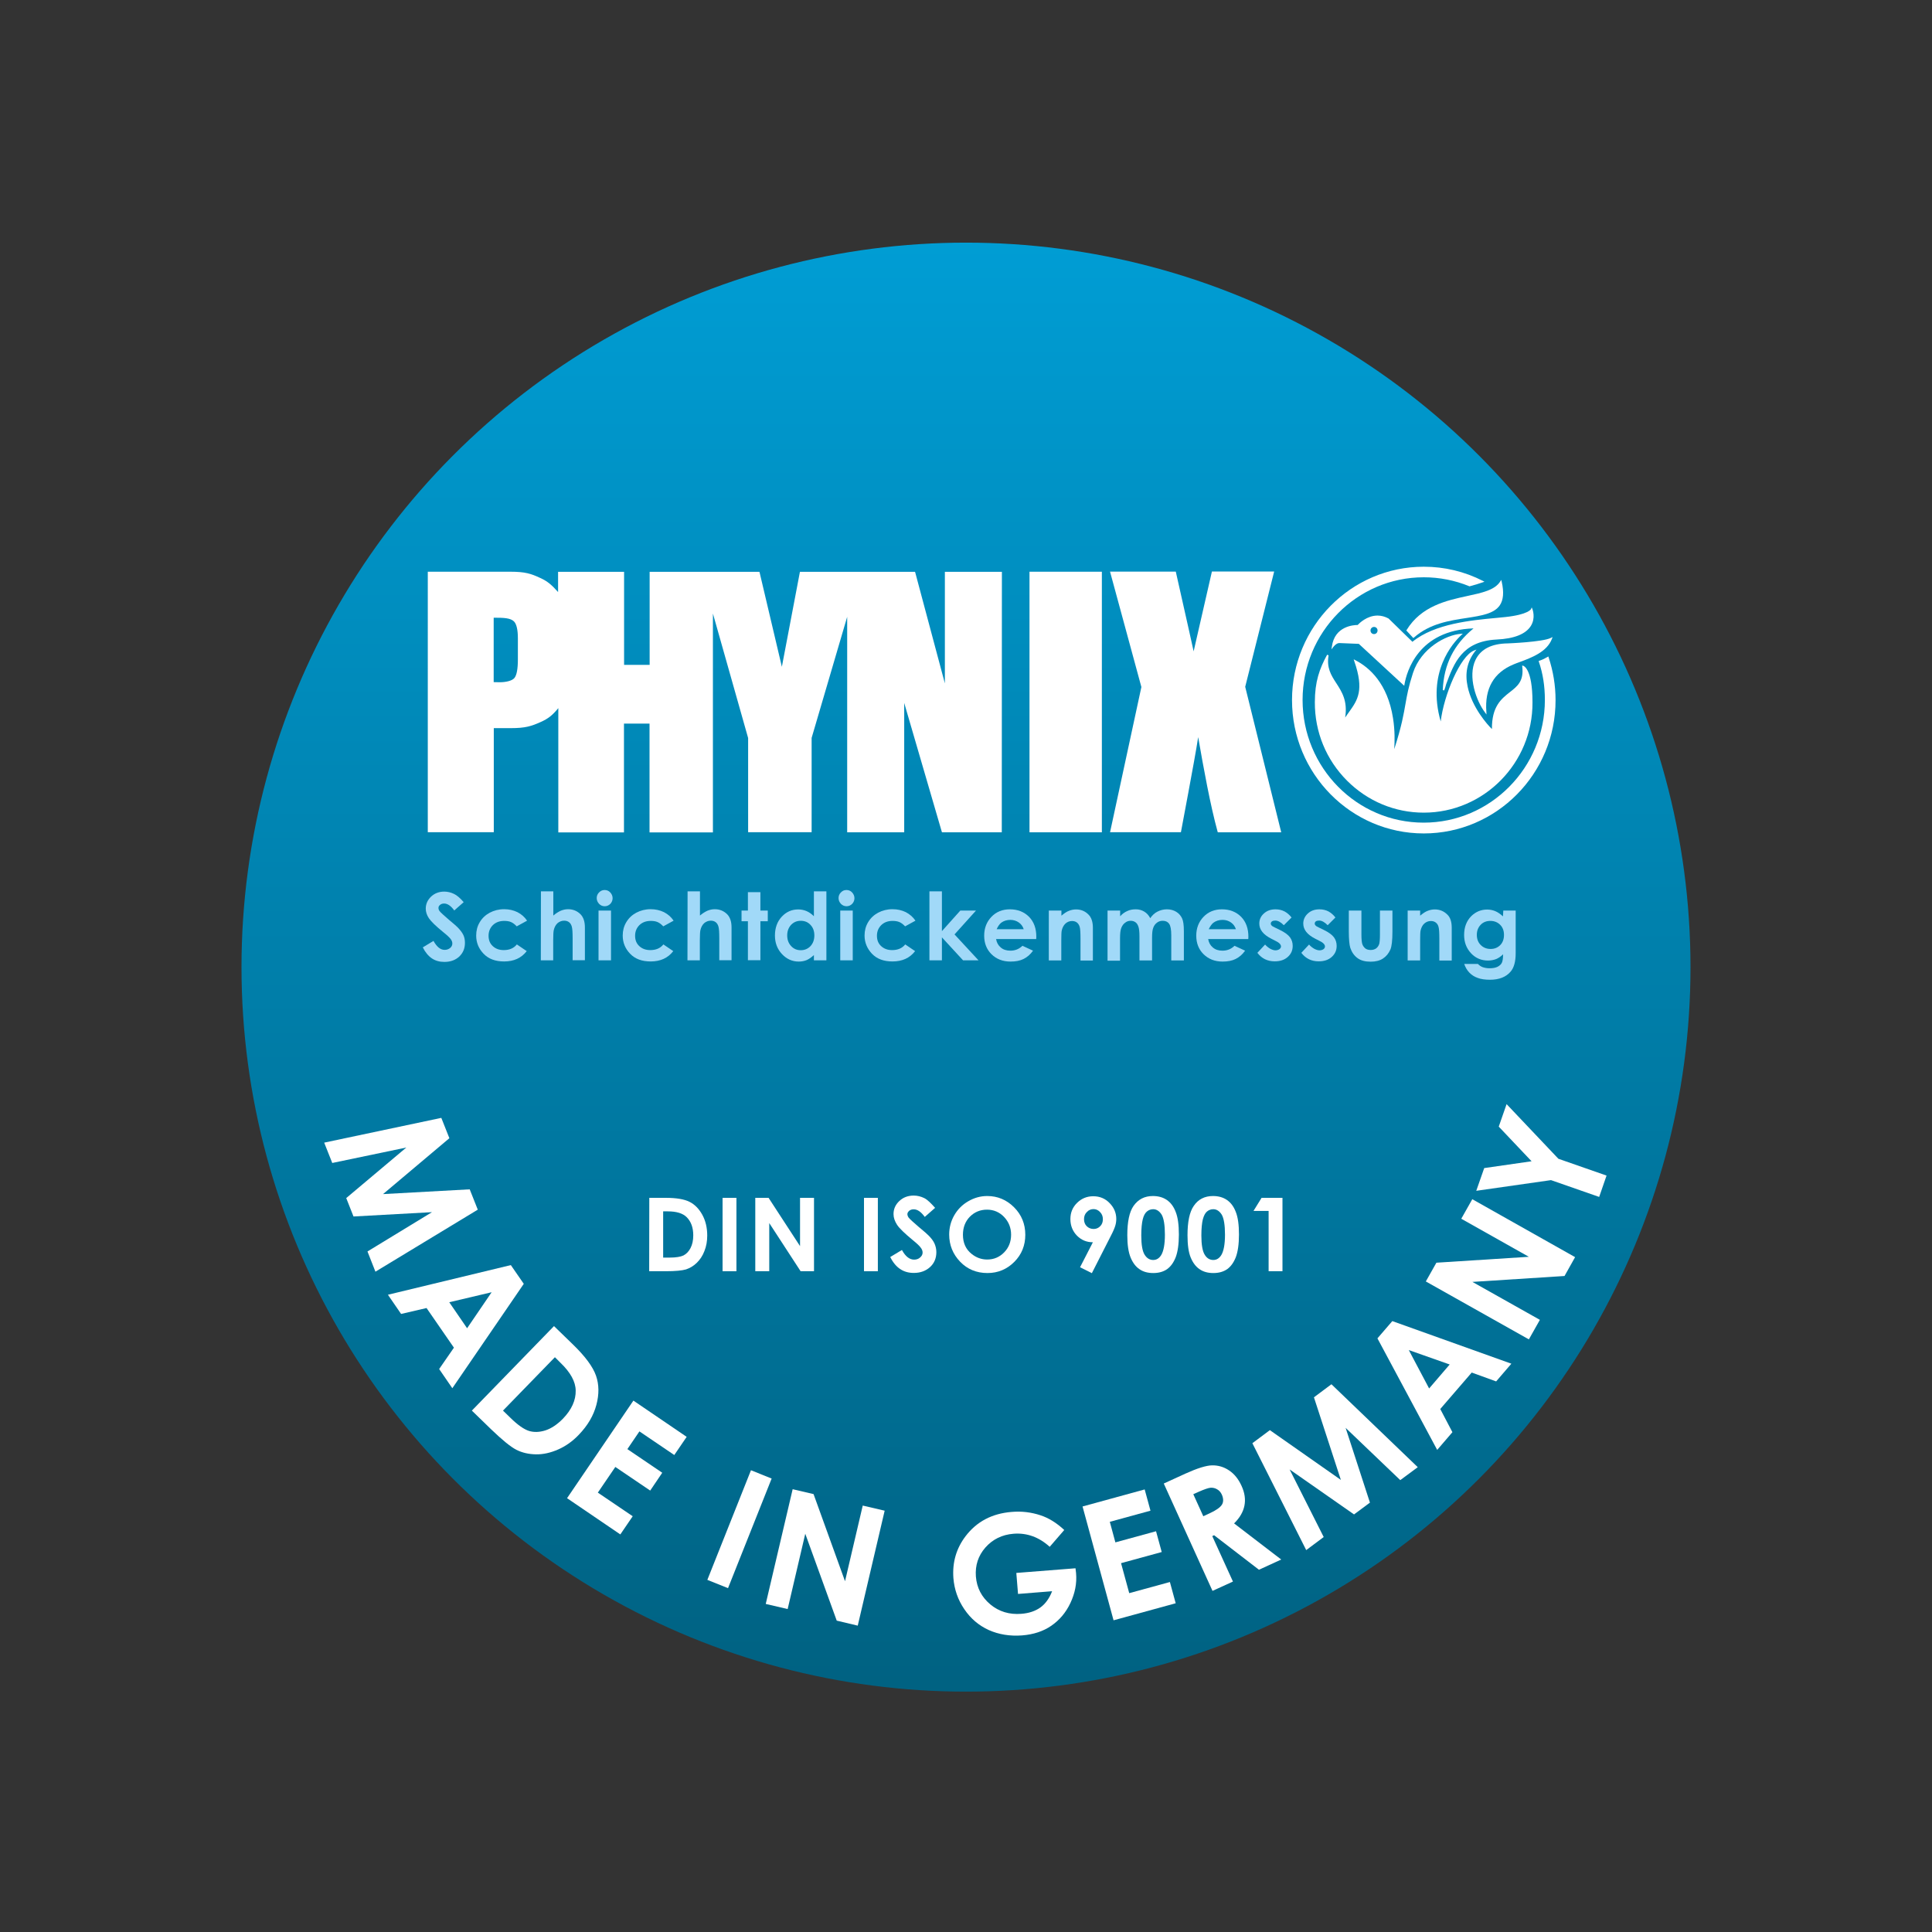 <?xml version="1.0" encoding="utf-8"?>
<svg xmlns="http://www.w3.org/2000/svg" xmlns:xlink="http://www.w3.org/1999/xlink" version="1.1" id="Ebene_1" x="0px" y="0px" viewBox="0 0 1700.8 1700.8" style="enable-background:new 0 0 1700.8 1700.8;" xml:space="preserve" width="340" height="340">
<rect x="0" y="0" width="1700.8" height="1700.8" fill="#333333" stroke="none"/>
<style type="text/css">
	.st0{clip-path:url(#SVGID_2_);fill:url(#SVGID_3_);}
	.st1{fill:#FFFFFF;}
	.st2{fill:#A1D9F8;}
</style>
<g>
	<g>
		<defs>
			<circle id="SVGID_1_" cx="850.4" cy="851.4" r="637.8"/>
		</defs>
		<clipPath id="SVGID_2_">
			<use xlink:href="#SVGID_1_" style="overflow:visible;"/>
		</clipPath>
		
			<linearGradient id="SVGID_3_" gradientUnits="userSpaceOnUse" x1="764.608" y1="-822.256" x2="765.358" y2="-822.256" gradientTransform="matrix(0 -1700.787 1700.787 0 1399333.5 1301924.5)">
			<stop offset="0" style="stop-color:#006181"/>
			<stop offset="1" style="stop-color:#009DD4"/>
		</linearGradient>
		<rect x="212.6" y="213.6" class="st0" width="1275.6" height="1275.6"/>
	</g>
</g>
<g>
	<path class="st1" d="M434.5,600.5c1.8,0.1,4.3,0.1,5.4,0.1c5,0,10.9-1.1,13-3.8c2-2.5,3-8,3-16.3v-18.7c0-7.5-1.2-12.4-3.4-14.7   c-3.1-3.1-9.2-3.3-16.9-3.3h-1V600.5z M881.9,732.7h-52.6l-0.2-0.4L796,618.8v113.9h-50.2V543l-31.3,106.6v83h-55.9v-82.9   l-31-109.6v192.7h-55.8V637h-22.5v95.8h-57.8V623.4c-5.3,6.4-8.8,9.2-15.5,12.2c-8.2,3.7-13.6,5.4-26.2,5.4h-15.1v91.6h-58.1V503.3   h72.8c12.8,0,18.1,1.7,26.2,5.5c6.7,3,10.3,6.4,15.7,12.4v-17.8h58.1v81.9h22.5v-81.9h96.6l0.2,0.5l19.6,83.1l15.9-83.6h101.3   l0.2,0.5l26.1,97.7v-98.2H882L881.9,732.7L881.9,732.7z"/>
	<path class="st1" d="M1127.9,732.7h-55.8l-0.2-0.5c-6.4-23.2-12.4-56.2-17.1-83.3c-3.2,21-15.1,82.6-15.1,83.2l-0.1,0.5h-62.4   l0.2-0.8l27.4-127l-27.6-101.6h57.9l0.1,0.5c10.5,46.3,14.2,63.5,15.6,69.7l16.1-70.3h54.8l-25.5,101.5L1127.9,732.7z"/>
</g>
<polygon class="st1" points="970,732.7 906.3,732.7 906.3,732 906.3,503.3 970,503.3 "/>
<g>
	<path class="st1" d="M1253.4,715.4c-25.4,0-49.4-10-67.5-28.1c-18.4-18.4-28.5-42.9-28.4-69.1c0-18.1,4.1-29.5,10.8-41.8l1.3,0.5   c-1.9,10.9,2.2,17.5,6.7,24.4c5,7.7,10.2,15.7,7.9,30.4c1.2-1.9,2.5-3.6,3.7-5.3c7.1-10,13.3-18.7,4.3-44.4l-0.5-1.6l1.5,0.8   c12.4,6.4,28.3,20.5,33.1,50.9c1.8,11.1,1.5,21.1,1.1,27.4c6.7-20.8,8.3-30.9,9.9-39.9c1.4-7.9,2.6-14.8,6.6-27.2   c7.2-22,29.3-33.5,42-34.4l1.9-0.2l-1.4,1.3c-7.5,7-30.5,32.9-18.1,76c2.8-23.3,17.2-57.6,29.3-62.4l2.2-0.9l-1.5,1.9   c-6.7,8.8-8.8,19.1-6.3,30.7c3.8,18.3,17.5,33.7,21.4,37.4c-0.2-19.9,8.3-26.6,15.8-32.5c6.7-5.2,12.4-9.8,10.9-22.4l-0.1-1   l0.9,0.2c0.3,0.1,8.2,2.2,8.2,32.2C1349.4,671.8,1306.3,715.4,1253.4,715.4"/>
	<path class="st1" d="M1244.2,561.7l-6.2-6.7l0.3-0.4c12.9-21.1,35.3-26,53.3-29.9c13-2.8,24.3-5.2,29.1-12.8l0.9-1.4l0.4,1.6   c2.1,9.3,1.5,16.1-1.7,20.8c-5.1,7.4-16.2,9.1-29,11.1c-15.2,2.3-32.5,4.9-46.5,17.2L1244.2,561.7z"/>
	<path class="st1" d="M1209.6,551.9c-1.7,0-3.1,1.4-3.1,3.1c0,1.8,1.3,3.2,3.1,3.2s3.1-1.4,3.1-3.2   C1212.7,553.3,1211.4,551.9,1209.6,551.9 M1271.4,607.8l-1.3-0.3c1-22.7,9.7-40,27.1-54.3c-48.7,1.6-58.9,38.1-60.8,49.3l-0.2,1.2   l-0.9-0.8l-39.1-36.1l-17.2-0.7c-2.7,0-5.3,3.5-5.3,3.5l-1.6,2.1l0.4-2.5c2.4-18.1,19.3-19,22.6-19h0.1c1.3-1.4,8.1-8.3,17.5-8.3   c3.3,0,6.6,0.9,9.7,2.6l0.1,0.1l20.9,20.4c19.6-16,52.1-19,73.7-21c2.9-0.3,5.6-0.5,8.1-0.8c20.4-2.2,22.6-7,22.6-7l0.6-1.5   l0.6,1.4c0.1,0.3,3.1,7.9-1.4,15s-14.6,11.2-30.2,11.9c-30.4,1.6-37.4,20.8-44.3,39.3C1272.7,604.2,1272,606,1271.4,607.8"/>
	<path class="st1" d="M1308.6,629l-1.3-1.8c-7.6-10-15.5-31.6-8.3-46.4c4.6-9.4,14.1-14.2,28.3-14.4c0.3,0,30.7-1.2,37.9-4.8   l1.6-0.8l-0.6,1.6c-4.3,11.4-17.7,16.5-28.6,20.5c-1.9,0.7-3.6,1.3-5.2,2c-17.4,7.2-25.5,21.2-23.9,41.8L1308.6,629z"/>
	<path class="st1" d="M1253.4,733.7c-64,0-116-52.6-116-117.4s52-117.4,116-117.4c18.3,0,35.8,4.2,52.1,12.5l1.3,0.7l-1.4,0.5   c-3.7,1.3-7.6,2.5-11.5,3.5l-0.2,0.1l-0.2-0.1c-12.7-5.2-26.2-7.9-40.1-7.9c-58.9,0-106.7,48.4-106.7,108s47.8,108,106.6,108   c58.8,0,106.7-48.4,106.7-108c0-12.1-1.7-23.1-5.3-33.7l-0.2-0.6l0.6-0.2c2.9-1,5.3-2.2,7.1-3.3l0.8-0.5l0.3,0.8   c4,12.1,6.1,24.7,6.1,37.6C1369.5,681.1,1317.4,733.7,1253.4,733.7"/>
</g>
<g>
	<path class="st1" d="M388.5,984.1l7.1,17.9l-58.4,49.2l76.3-4.2l7.1,17.9l-90.1,54.6l-7-17.8l56.8-34.6l-69.1,3.8l-6.4-16.2   l52.9-44.5l-65.2,13.6l-7.1-17.9L388.5,984.1z"/>
</g>
<g>
	<path class="st1" d="M449.7,1113.7l11.4,16.5l-62.9,91.9l-11.6-16.9l13-18.8l-24.1-34.9l-22.4,5.2l-11.6-16.9L449.7,1113.7z    M432.8,1137.6l-37.3,8.8l15.7,22.9L432.8,1137.6z"/>
</g>
<g>
	<path class="st1" d="M487.7,1167.4l16.8,16.3c10.8,10.5,17.5,19.6,20.2,27.4c2.7,7.8,2.8,16.3,0.3,25.7   c-2.5,9.4-7.6,18.1-15.4,26.2c-5.5,5.8-11.6,10.1-18.2,13c-6.6,2.9-13.1,4.4-19.5,4.3c-6.4-0.1-12.2-1.4-17.3-4   c-5.1-2.6-12.4-8.6-22.1-17.9l-17.1-16.6L487.7,1167.4z M488.5,1194.8l-45.7,47l6.6,6.4c6.4,6.3,11.9,10.1,16.3,11.5   c4.3,1.3,9.1,1.2,14.5-0.5c5.2-1.7,10.4-5.2,15.4-10.3c7.6-7.9,11.4-16.2,11.2-24.8c-0.1-7.8-4.6-16-13.5-24.5L488.5,1194.8z"/>
</g>
<g>
	<path class="st1" d="M557.6,1233l46.9,31.9l-10.9,16l-30.7-20.8l-10.6,15.6l30.7,20.8l-10.6,15.7l-30.7-20.8l-15.4,22.6l30.7,20.8   l-10.9,16l-46.9-31.9L557.6,1233z"/>
</g>
<g>
	<path class="st1" d="M661.1,1294.3l18.2,7.3l-38.4,96.5l-18.2-7.3L661.1,1294.3z"/>
</g>
<g>
	<path class="st1" d="M697.8,1311l18.4,4.3l27.7,76.7l15.6-66.6l19.3,4.5l-23.7,101.2l-18.5-4.4l-27.7-76.5l-15.5,66.3l-19.3-4.5   L697.8,1311z"/>
</g>
<g>
	<path class="st1" d="M936.9,1346.9l-12.8,14.8c-9.5-8.6-20.1-12.4-31.8-11.5c-10.2,0.8-18.4,4.9-24.8,12.1   c-6.4,7.3-9.1,15.8-8.4,25.5c0.8,10,5,18.1,12.7,24.6c7.7,6.4,16.8,9.1,27.2,8.3c6.8-0.5,12.4-2.4,16.9-5.6   c4.4-3.2,7.9-8,10.3-14.3l-30,2.4l-1.5-18.5l52.1-4.1l0.5,4.3c0.8,9.1-1,17.8-5,26.3c-4,8.5-9.7,15.1-16.8,20   c-7.1,4.9-15.7,7.7-25.7,8.5c-10.7,0.8-20.5-0.8-29.3-4.7c-8.8-4-16-10.1-21.6-18.4c-5.6-8.2-8.8-17.4-9.6-27.4   c-1-13.7,2.5-26,10.7-36.8c9.8-12.9,23.3-20,40.5-21.4c9-0.8,17.5,0.3,25.6,3C923.1,1336.3,930,1340.5,936.9,1346.9z"/>
</g>
<g>
	<path class="st1" d="M953,1326.2l54.7-15l5.1,18.7l-35.8,9.8l4.9,18.1l35.8-9.8l5,18.3l-35.8,9.8l7.2,26.4l35.8-9.8l5.1,18.7   l-54.7,15L953,1326.2z"/>
</g>
<g>
	<path class="st1" d="M1024.5,1306l19-8.7c10.4-4.7,18.3-7.2,23.5-7.3c5.2-0.1,10.3,1.3,14.9,4.4c4.7,3.1,8.3,7.6,11,13.5   c2.9,6.2,3.7,12.1,2.6,17.6c-1.1,5.5-4.1,10.7-9.1,15.6l41.5,31.8l-19.6,9l-39.5-30.4l-1.6,0.8l18.2,40l-18,8.2L1024.5,1306z    M1059.3,1334.8l5.6-2.6c5.7-2.6,9.3-5.2,10.8-7.6s1.4-5.5-0.1-8.9c-1-2.1-2.3-3.6-4.1-4.6c-1.8-1.1-3.7-1.5-5.8-1.4   c-2.1,0.2-5.5,1.4-10.3,3.5l-4.9,2.2L1059.3,1334.8z"/>
</g>
<g>
	<path class="st1" d="M1102.5,1270.5l15.4-11.5l62.5,43.8l-23.7-72.7l15.4-11.5l76,73l-15.4,11.4l-48.1-46l21.4,65.8l-14,10.4   l-56.7-39.6l30,59.5l-15.4,11.5L1102.5,1270.5z"/>
</g>
<g>
	<path class="st1" d="M1212.6,1178.2l13.1-15.2l104.8,37.5l-13.4,15.6l-21.5-7.8l-27.7,32.1l10.7,20.4l-13.4,15.6L1212.6,1178.2z    M1240.2,1188.5l17.9,33.8l18.1-21.1L1240.2,1188.5z"/>
</g>
<g>
	<path class="st1" d="M1255.2,1128.1l9.3-16.5l81.4-5.2l-59.5-33.5l9.7-17.2l90.5,51l-9.3,16.6l-81.1,5.2l59.4,33.4l-9.7,17.2   L1255.2,1128.1z"/>
</g>
<g>
	<path class="st1" d="M1299.6,1048.3l7-20l41.7-6l-28.9-30.5l6.9-19.8l45.6,48.1l42.4,14.8l-6.5,18.8l-42.4-14.8L1299.6,1048.3z"/>
</g>
<g>
	<path class="st2" d="M408.2,794.2l-8.3,7.3c-2.9-4-5.9-6.1-8.9-6.1c-1.5,0-2.7,0.4-3.6,1.2c-1,0.8-1.4,1.6-1.4,2.7   c0,1,0.3,1.9,1,2.8c0.9,1.2,3.7,3.7,8.2,7.6c4.3,3.6,6.9,5.8,7.8,6.8c2.2,2.3,3.9,4.5,4.9,6.6c1,2.1,1.4,4.4,1.4,6.9   c0,4.9-1.6,8.8-5,12.1c-3.4,3.1-7.7,4.7-13.1,4.7c-4.2,0-7.9-1-11-3.1c-3.1-2.1-5.8-5.3-8-9.7l9.4-5.7c2.9,5.2,6.1,7.9,9.8,7.9   c1.9,0,3.6-0.6,4.9-1.7c1.3-1.1,1.9-2.4,1.9-3.9c0-1.3-0.5-2.7-1.5-4c-1-1.3-3.2-3.4-6.6-6.1c-6.4-5.2-10.6-9.3-12.5-12.1   c-1.9-2.8-2.8-5.7-2.8-8.5c0-4.1,1.6-7.6,4.7-10.6c3.1-2.9,7-4.4,11.6-4.4c2.9,0,5.8,0.7,8.5,2   C402.2,788.1,405.1,790.6,408.2,794.2z"/>
	<path class="st2" d="M464,810.5l-9.1,5c-1.7-1.8-3.4-3.1-5.1-3.8c-1.6-0.7-3.7-1-5.9-1c-4.1,0-7.4,1.2-10,3.7   c-2.5,2.5-3.8,5.6-3.8,9.4c0,3.8,1.2,6.8,3.7,9.1c2.5,2.3,5.6,3.5,9.7,3.5c4.9,0,8.8-1.6,11.5-5l8.7,5.9   c-4.7,6.1-11.3,9.1-19.9,9.1c-7.7,0-13.7-2.2-18.1-6.8s-6.5-9.9-6.5-16c0-4.3,1-8.2,3.1-11.7c2.1-3.6,5.1-6.4,8.8-8.4   c3.8-2,8-3.1,12.7-3.1c4.3,0,8.2,0.9,11.7,2.6C459,804.8,461.8,807.2,464,810.5z"/>
	<path class="st2" d="M476.2,784.7h10.9V806c2.2-1.9,4.3-3.2,6.4-4.2c2.2-0.9,4.3-1.4,6.6-1.4c4.3,0,8,1.5,11,4.5   c2.5,2.6,3.8,6.4,3.8,11.5v28.9h-10.8v-19.2c0-5.1-0.2-8.5-0.7-10.3c-0.5-1.8-1.3-3.1-2.5-4c-1.2-0.9-2.6-1.3-4.3-1.3   c-2.2,0-4.1,0.8-5.8,2.2c-1.6,1.5-2.7,3.5-3.3,6.1c-0.3,1.3-0.5,4.3-0.5,9v17.6h-10.9L476.2,784.7L476.2,784.7z"/>
	<path class="st2" d="M532.3,783.5c1.9,0,3.6,0.7,4.9,2.1c1.3,1.4,2.1,3.1,2.1,5.1c0,1.9-0.7,3.6-2,5c-1.3,1.3-3,2.1-4.9,2.1   c-2,0-3.6-0.7-5-2.1c-1.3-1.4-2.1-3.1-2.1-5.1c0-1.9,0.7-3.6,2-4.9C528.7,784.2,530.4,783.5,532.3,783.5z M526.9,801.6h11v43.8h-11   V801.6z"/>
	<path class="st2" d="M593,810.5l-9.1,5c-1.7-1.8-3.4-3.1-5.1-3.8c-1.6-0.7-3.7-1-5.9-1c-4.1,0-7.4,1.2-10,3.7   c-2.5,2.5-3.8,5.6-3.8,9.4c0,3.8,1.2,6.8,3.7,9.1c2.5,2.3,5.6,3.5,9.7,3.5c4.9,0,8.8-1.6,11.5-5l8.7,5.9   c-4.7,6.1-11.3,9.1-19.9,9.1c-7.7,0-13.7-2.2-18.1-6.8s-6.5-9.9-6.5-16c0-4.3,1-8.2,3.1-11.7c2.1-3.6,5.1-6.4,8.8-8.4   c3.8-2,8-3.1,12.7-3.1c4.3,0,8.2,0.9,11.7,2.6C588,804.8,590.8,807.2,593,810.5z"/>
	<path class="st2" d="M605.3,784.7h10.9V806c2.2-1.9,4.3-3.2,6.4-4.2c2.2-0.9,4.3-1.4,6.6-1.4c4.3,0,8,1.5,11,4.5   c2.5,2.6,3.8,6.4,3.8,11.5v28.9h-10.8v-19.2c0-5.1-0.2-8.5-0.7-10.3c-0.5-1.8-1.3-3.1-2.5-4c-1.2-0.9-2.6-1.3-4.3-1.3   c-2.2,0-4.1,0.8-5.8,2.2c-1.6,1.5-2.7,3.5-3.3,6.1c-0.3,1.3-0.5,4.3-0.5,9v17.6h-10.9L605.3,784.7L605.3,784.7z"/>
	<path class="st2" d="M658.4,785.4h11v16.2h6.5v9.4h-6.5v34.3h-11v-34.3h-5.6v-9.4h5.6V785.4z"/>
	<path class="st2" d="M716.5,784.7h11v60.7h-11v-4.6c-2.2,2-4.3,3.5-6.4,4.4c-2.2,0.9-4.5,1.3-7,1.3c-5.6,0-10.6-2.2-14.7-6.6   c-4.1-4.4-6.2-9.8-6.2-16.3c0-6.7,2-12.3,6-16.6s8.8-6.4,14.5-6.4c2.6,0,5.1,0.5,7.4,1.5c2.3,1,4.4,2.5,6.4,4.5L716.5,784.7   L716.5,784.7z M704.9,810.6c-3.4,0-6.2,1.2-8.5,3.6c-2.2,2.4-3.4,5.5-3.4,9.2c0,3.8,1.1,6.9,3.4,9.4s5.1,3.7,8.5,3.7   c3.4,0,6.3-1.2,8.6-3.6c2.2-2.4,3.4-5.5,3.4-9.4c0-3.8-1.1-6.9-3.4-9.3C711.3,811.8,708.4,810.6,704.9,810.6z"/>
	<path class="st2" d="M745.2,783.5c1.9,0,3.6,0.7,4.9,2.1c1.3,1.4,2.1,3.1,2.1,5.1c0,1.9-0.7,3.6-2,5c-1.3,1.3-3,2.1-4.9,2.1   c-1.9,0-3.6-0.7-5-2.1c-1.3-1.4-2.1-3.1-2.1-5.1c0-1.9,0.7-3.6,2-4.9C741.6,784.2,743.2,783.5,745.2,783.5z M739.7,801.6h11v43.8   h-11V801.6z"/>
	<path class="st2" d="M805.9,810.5l-9.1,5c-1.7-1.8-3.4-3.1-5.1-3.8c-1.7-0.7-3.7-1-5.9-1c-4.1,0-7.4,1.2-10,3.7   c-2.5,2.5-3.8,5.6-3.8,9.4c0,3.8,1.2,6.8,3.7,9.1c2.5,2.3,5.6,3.5,9.7,3.5c4.9,0,8.8-1.6,11.5-5l8.7,5.9   c-4.7,6.1-11.3,9.1-19.9,9.1c-7.7,0-13.7-2.2-18.1-6.8c-4.3-4.6-6.5-9.9-6.5-16c0-4.3,1-8.2,3.1-11.7c2.1-3.6,5.1-6.4,8.8-8.4   c3.8-2,8-3.1,12.7-3.1c4.3,0,8.2,0.9,11.7,2.6C800.8,804.8,803.7,807.2,805.9,810.5z"/>
	<path class="st2" d="M818.2,784.7h11v35l16.2-18.1h13.8l-18.9,21l21.1,22.8h-13.6l-18.6-20.2v20.2h-11V784.7z"/>
	<path class="st2" d="M912.2,826.7h-35.3c0.5,3.1,1.9,5.6,4.1,7.4c2.2,1.9,5,2.8,8.5,2.8c4.1,0,7.6-1.4,10.6-4.3l9.3,4.3   c-2.3,3.3-5.1,5.7-8.3,7.3s-7,2.3-11.5,2.3c-6.9,0-12.4-2.2-16.8-6.5c-4.3-4.3-6.4-9.7-6.4-16.3c0-6.7,2.2-12.2,6.4-16.6   s9.7-6.6,16.2-6.6c6.9,0,12.5,2.2,16.9,6.6c4.3,4.4,6.4,10.3,6.4,17.5L912.2,826.7z M901.2,818c-0.8-2.5-2.2-4.4-4.3-5.9   s-4.7-2.3-7.4-2.3c-3.1,0-5.8,0.8-8.1,2.5c-1.4,1.1-2.8,3-4,5.7H901.2z"/>
	<path class="st2" d="M923.4,801.6h11v4.5c2.5-2.1,4.7-3.6,6.7-4.3c2-0.8,4.1-1.2,6.2-1.2c4.3,0,8,1.5,11,4.6   c2.5,2.5,3.8,6.4,3.8,11.5v28.9h-10.9v-19.2c0-5.2-0.2-8.7-0.7-10.4c-0.5-1.7-1.3-3-2.5-3.9c-1.2-0.9-2.6-1.3-4.3-1.3   c-2.2,0-4.1,0.8-5.7,2.2c-1.6,1.5-2.7,3.5-3.3,6.1c-0.3,1.3-0.4,4.3-0.4,8.9v17.5h-11V801.6z"/>
	<path class="st2" d="M975.1,801.6h11v5c1.9-2.1,4-3.6,6.3-4.6c2.3-1.1,4.8-1.5,7.5-1.5c2.8,0,5.2,0.7,7.4,2s4,3.3,5.3,5.8   c1.7-2.5,3.9-4.6,6.4-5.8c2.6-1.3,5.3-2,8.3-2c3.2,0,5.9,0.8,8.2,2.2s4,3.4,5.1,5.7s1.6,6.1,1.6,11.4v25.7h-11.1v-22.2   c0-4.9-0.6-8.3-1.9-10.1c-1.2-1.7-3.1-2.6-5.6-2.6c-1.9,0-3.6,0.5-5,1.6c-1.5,1.1-2.6,2.5-3.3,4.4c-0.8,1.9-1.1,4.9-1.1,9.1v19.8   h-11.1v-21.2c0-3.9-0.3-6.7-0.9-8.5c-0.6-1.7-1.4-3.1-2.6-3.9c-1.1-0.8-2.5-1.3-4.2-1.3c-1.8,0-3.5,0.5-4.9,1.7   c-1.5,1-2.6,2.6-3.4,4.6c-0.8,2-1.1,5-1.1,9.3v19.5h-11V801.6z"/>
	<path class="st2" d="M1098.9,826.7h-35.3c0.5,3.1,1.9,5.6,4.1,7.4c2.2,1.9,5,2.8,8.5,2.8c4.1,0,7.6-1.4,10.6-4.3l9.3,4.3   c-2.3,3.3-5.1,5.7-8.3,7.3s-7,2.3-11.5,2.3c-6.9,0-12.4-2.2-16.8-6.5c-4.3-4.3-6.4-9.7-6.4-16.3c0-6.7,2.2-12.2,6.4-16.6   s9.7-6.6,16.2-6.6c6.9,0,12.5,2.2,16.9,6.6c4.3,4.4,6.4,10.3,6.4,17.5L1098.9,826.7z M1088,818c-0.8-2.5-2.2-4.4-4.3-5.9   s-4.6-2.3-7.4-2.3c-3.1,0-5.8,0.8-8.1,2.5c-1.4,1.1-2.8,3-4.1,5.7H1088z"/>
	<path class="st2" d="M1137,807.7l-6.8,6.8c-2.8-2.8-5.2-4.1-7.5-4.1c-1.2,0-2.2,0.2-2.9,0.7c-0.7,0.5-1.1,1.2-1.1,2   c0,0.6,0.2,1.1,0.7,1.6c0.4,0.5,1.5,1.2,3.3,2l4.1,2c4.3,2.1,7.1,4.2,8.8,6.4c1.6,2.2,2.4,4.7,2.4,7.6c0,3.9-1.4,7.1-4.3,9.7   s-6.7,3.9-11.5,3.9c-6.4,0-11.5-2.5-15.3-7.5l6.8-7.3c1.3,1.5,2.8,2.7,4.5,3.7c1.7,0.9,3.3,1.4,4.6,1.4c1.4,0,2.6-0.4,3.5-1   c0.9-0.7,1.4-1.5,1.4-2.4c0-1.7-1.6-3.4-4.8-4.9l-3.7-1.9c-7.1-3.6-10.6-8-10.6-13.4c0-3.4,1.3-6.4,4-8.8c2.7-2.5,6.1-3.7,10.3-3.7   c2.8,0,5.5,0.6,8,1.9C1133.1,803.6,1135.2,805.4,1137,807.7z"/>
	<path class="st2" d="M1175.6,807.7l-6.8,6.8c-2.8-2.8-5.2-4.1-7.5-4.1c-1.2,0-2.2,0.2-2.9,0.7c-0.7,0.5-1,1.2-1,2   c0,0.6,0.2,1.1,0.7,1.6c0.4,0.5,1.5,1.2,3.3,2l4.1,2c4.3,2.1,7.1,4.2,8.8,6.4c1.6,2.2,2.4,4.7,2.4,7.6c0,3.9-1.4,7.1-4.3,9.7   c-2.9,2.6-6.7,3.9-11.5,3.9c-6.4,0-11.5-2.5-15.3-7.5l6.8-7.3c1.3,1.5,2.8,2.7,4.5,3.7c1.7,0.9,3.3,1.4,4.7,1.4   c1.4,0,2.6-0.4,3.5-1c0.9-0.7,1.3-1.5,1.3-2.4c0-1.7-1.6-3.4-4.8-4.9l-3.7-1.9c-7.1-3.6-10.6-8-10.6-13.4c0-3.4,1.4-6.4,4-8.8   c2.7-2.5,6.1-3.7,10.3-3.7c2.8,0,5.5,0.6,8,1.9C1171.7,803.6,1173.9,805.4,1175.6,807.7z"/>
	<path class="st2" d="M1187.4,801.6h11.1v21.1c0,4.1,0.3,7,0.8,8.5c0.6,1.6,1.5,2.8,2.7,3.8c1.3,0.9,2.8,1.3,4.7,1.3   c1.8,0,3.4-0.5,4.6-1.3c1.3-0.9,2.2-2.2,2.8-3.8c0.4-1.3,0.7-4,0.7-8.1v-21.5h11v18.6c0,7.6-0.6,12.9-1.8,15.7   c-1.5,3.4-3.7,6.1-6.5,7.9c-2.8,1.9-6.5,2.8-10.9,2.8c-4.8,0-8.7-1-11.6-3.2c-3-2.2-5-5.2-6.3-9c-0.8-2.6-1.3-7.5-1.3-14.5V801.6z"/>
	<path class="st2" d="M1239.2,801.6h11v4.5c2.5-2.1,4.7-3.6,6.7-4.3c2-0.8,4.1-1.2,6.2-1.2c4.3,0,8,1.5,11.1,4.6   c2.6,2.5,3.8,6.4,3.8,11.5v28.9h-10.9v-19.2c0-5.2-0.2-8.7-0.7-10.4c-0.4-1.7-1.3-3-2.5-3.9s-2.6-1.3-4.3-1.3   c-2.2,0-4.1,0.8-5.7,2.2s-2.7,3.5-3.3,6.1c-0.3,1.3-0.4,4.3-0.4,8.9v17.5h-11L1239.2,801.6L1239.2,801.6z"/>
	<path class="st2" d="M1323.4,801.6h10.9v37.5c0,7.4-1.5,12.9-4.5,16.3c-4,4.7-10.1,7.1-18.1,7.1c-4.3,0-7.9-0.5-10.8-1.6   c-2.9-1-5.4-2.6-7.4-4.7c-2-2.1-3.5-4.6-4.5-7.6h12.1c1.1,1.2,2.5,2.2,4.1,2.8c1.7,0.6,3.7,1,6,1c2.9,0,5.3-0.4,7.1-1.3   c1.8-0.9,3.1-2.1,3.8-3.5s1.1-4,1.1-7.5c-1.9,1.9-4,3.3-6.1,4.2c-2.1,0.8-4.5,1.3-7.2,1.3c-5.8,0-10.9-2.1-14.9-6.4   c-4-4.3-6.1-9.6-6.1-16.1c0-7,2.2-12.5,6.4-16.7c3.9-3.8,8.6-5.7,13.9-5.7c2.5,0,4.9,0.5,7.1,1.4c2.2,0.9,4.5,2.5,6.8,4.6   L1323.4,801.6L1323.4,801.6z M1312,810.7c-3.4,0-6.3,1.1-8.5,3.4s-3.4,5.2-3.4,8.8c0,3.7,1.1,6.7,3.4,9c2.3,2.3,5.2,3.5,8.7,3.5   c3.4,0,6.2-1.1,8.5-3.4c2.2-2.2,3.3-5.2,3.3-9c0-3.7-1.1-6.6-3.4-8.9C1318.4,811.9,1315.5,810.7,1312,810.7z"/>
</g>
<g>
	<path class="st1" d="M571.6,1054.5h14.5c9.4,0,16.3,1.2,20.9,3.5c4.6,2.3,8.3,6.1,11.2,11.3c2.9,5.2,4.4,11.4,4.4,18.4   c0,4.9-0.8,9.5-2.5,13.7c-1.6,4.2-3.9,7.6-6.8,10.4c-2.9,2.8-6.1,4.6-9.4,5.7c-3.4,1-9.3,1.6-17.6,1.6h-14.8L571.6,1054.5   L571.6,1054.5z M583.8,1066.3v40.8h5.7c5.6,0,9.7-0.7,12.2-1.9c2.5-1.3,4.6-3.4,6.2-6.5c1.6-3.1,2.4-6.8,2.4-11.2   c0-6.8-1.9-12.1-5.8-16c-3.4-3.4-9-5.1-16.6-5.1H583.8z"/>
	<path class="st1" d="M636.1,1054.5h12.2v64.6h-12.2V1054.5z"/>
	<path class="st1" d="M664.8,1054.5h11.8l27.7,42.5v-42.5h12.3v64.6h-11.8l-27.6-42.4v42.4h-12.3V1054.5L664.8,1054.5z"/>
	<path class="st1" d="M760.6,1054.5h12.2v64.6h-12.2V1054.5z"/>
	<path class="st1" d="M823.2,1063.3l-9.1,8c-3.2-4.4-6.4-6.7-9.7-6.7c-1.7,0-2.9,0.4-4,1.3c-1,0.9-1.6,1.9-1.6,2.9   c0,1,0.4,2.1,1.1,3.1c1,1.3,4,4,9,8.3c4.7,3.9,7.6,6.4,8.5,7.4c2.5,2.5,4.3,4.9,5.3,7.2c1,2.3,1.6,4.8,1.6,7.5   c0,5.3-1.8,9.7-5.5,13.1c-3.7,3.4-8.5,5.2-14.3,5.2c-4.6,0-8.6-1.1-12-3.4c-3.4-2.2-6.4-5.8-8.8-10.6l10.3-6.2   c3.1,5.7,6.7,8.5,10.7,8.5c2.1,0,3.9-0.6,5.3-1.9c1.4-1.2,2.2-2.6,2.2-4.3c0-1.5-0.5-2.9-1.7-4.4c-1-1.5-3.4-3.7-7.2-6.8   c-7-5.8-11.6-10.2-13.6-13.3c-2-3.1-3.1-6.2-3.1-9.4c0-4.5,1.7-8.3,5.1-11.5c3.4-3.2,7.6-4.8,12.7-4.8c3.2,0,6.3,0.8,9.2,2.2   S819.7,1059.4,823.2,1063.3z"/>
	<path class="st1" d="M869.1,1052.9c9.1,0,17,3.3,23.6,9.9c6.6,6.6,9.9,14.7,9.9,24.2c0,9.4-3.2,17.4-9.7,23.9   c-6.5,6.5-14.4,9.8-23.6,9.8c-9.7,0-17.8-3.4-24.1-10c-6.4-6.7-9.6-14.7-9.6-23.9c0-6.1,1.5-11.8,4.5-17c3-5.2,7.1-9.3,12.3-12.3   S863,1052.9,869.1,1052.9z M868.9,1064.9c-6,0-11,2.1-15.1,6.2c-4,4.1-6.1,9.4-6.1,15.9c0,7.1,2.5,12.8,7.7,16.9   c4,3.2,8.5,4.9,13.7,4.9c5.8,0,10.8-2.1,14.9-6.3c4.1-4.2,6.1-9.4,6.1-15.6c0-6.1-2.1-11.3-6.2-15.6   C879.9,1067.1,874.8,1064.9,868.9,1064.9z"/>
	<path class="st1" d="M961.2,1120.8l-10.4-5.2l11.3-22c-5.5,0-10.1-1.9-14-5.8c-3.8-3.9-5.8-8.8-5.8-14.6c0-5.6,1.9-10.4,5.9-14.3   s8.7-5.8,14.2-5.8c5.8,0,10.6,2,14.5,6.1c3.9,4,5.8,8.7,5.8,13.9c0,2-0.3,4-0.9,6c-0.6,2-1.9,5.1-4.1,9.3L961.2,1120.8z    M962.8,1081.9c2.2,0,4.2-0.8,5.8-2.5c1.6-1.6,2.3-3.7,2.3-6.1c0-2.5-0.8-4.6-2.5-6.3c-1.6-1.7-3.5-2.6-5.7-2.6   c-2.2,0-4.3,0.8-5.9,2.6c-1.7,1.6-2.5,3.8-2.5,6.3c0,2.5,0.8,4.6,2.4,6.2C958.4,1081.1,960.4,1081.9,962.8,1081.9z"/>
	<path class="st1" d="M1014.9,1052.9c4.7,0,8.8,1.1,12.2,3.4c3.4,2.3,6.1,5.8,7.9,10.6c1.9,4.7,2.8,11.4,2.8,19.9   c0,8.5-1,15.3-2.8,20c-1.9,4.8-4.4,8.2-7.6,10.5c-3.2,2.2-7.2,3.4-12.1,3.4s-8.9-1.1-12.2-3.4c-3.3-2.2-5.9-5.7-7.8-10.3   s-2.9-11.2-2.9-19.6c0-11.8,1.8-20.5,5.5-25.8C1002,1055.8,1007.6,1052.9,1014.9,1052.9z M1015.2,1064.5c-2.1,0-3.9,0.7-5.5,2   c-1.6,1.3-2.9,3.6-3.7,6.9c-0.8,3.2-1.3,8-1.3,14.2c0,8.2,1,13.8,2.9,16.9c2,3.2,4.5,4.7,7.6,4.7c3,0,5.3-1.5,7.1-4.4   c2.1-3.6,3.2-9.5,3.2-17.9c0-8.5-1-14.3-2.8-17.5C1020.7,1066.2,1018.2,1064.5,1015.2,1064.5z"/>
	<path class="st1" d="M1067.8,1052.9c4.7,0,8.8,1.1,12.2,3.4c3.4,2.3,6.1,5.8,7.9,10.6c1.9,4.7,2.8,11.4,2.8,19.9   c0,8.5-1,15.3-2.8,20c-1.9,4.8-4.4,8.2-7.6,10.5c-3.2,2.2-7.2,3.4-12.1,3.4c-4.9,0-8.9-1.1-12.2-3.4c-3.3-2.2-5.9-5.7-7.8-10.3   s-2.8-11.2-2.8-19.6c0-11.8,1.8-20.5,5.5-25.8C1054.8,1055.8,1060.5,1052.9,1067.8,1052.9z M1068.1,1064.5c-2.1,0-3.9,0.7-5.5,2   c-1.6,1.3-2.8,3.6-3.7,6.9c-0.8,3.2-1.3,8-1.3,14.2c0,8.2,1,13.8,2.9,16.9c1.9,3.2,4.5,4.7,7.6,4.7c3,0,5.3-1.5,7.1-4.4   c2.1-3.6,3.2-9.5,3.2-17.9c0-8.5-1-14.3-2.8-17.5C1073.6,1066.2,1071.1,1064.5,1068.1,1064.5z"/>
	<path class="st1" d="M1110.6,1054.5h18.4v64.6h-12.2V1066h-13.3L1110.6,1054.5z"/>
</g>
</svg>
